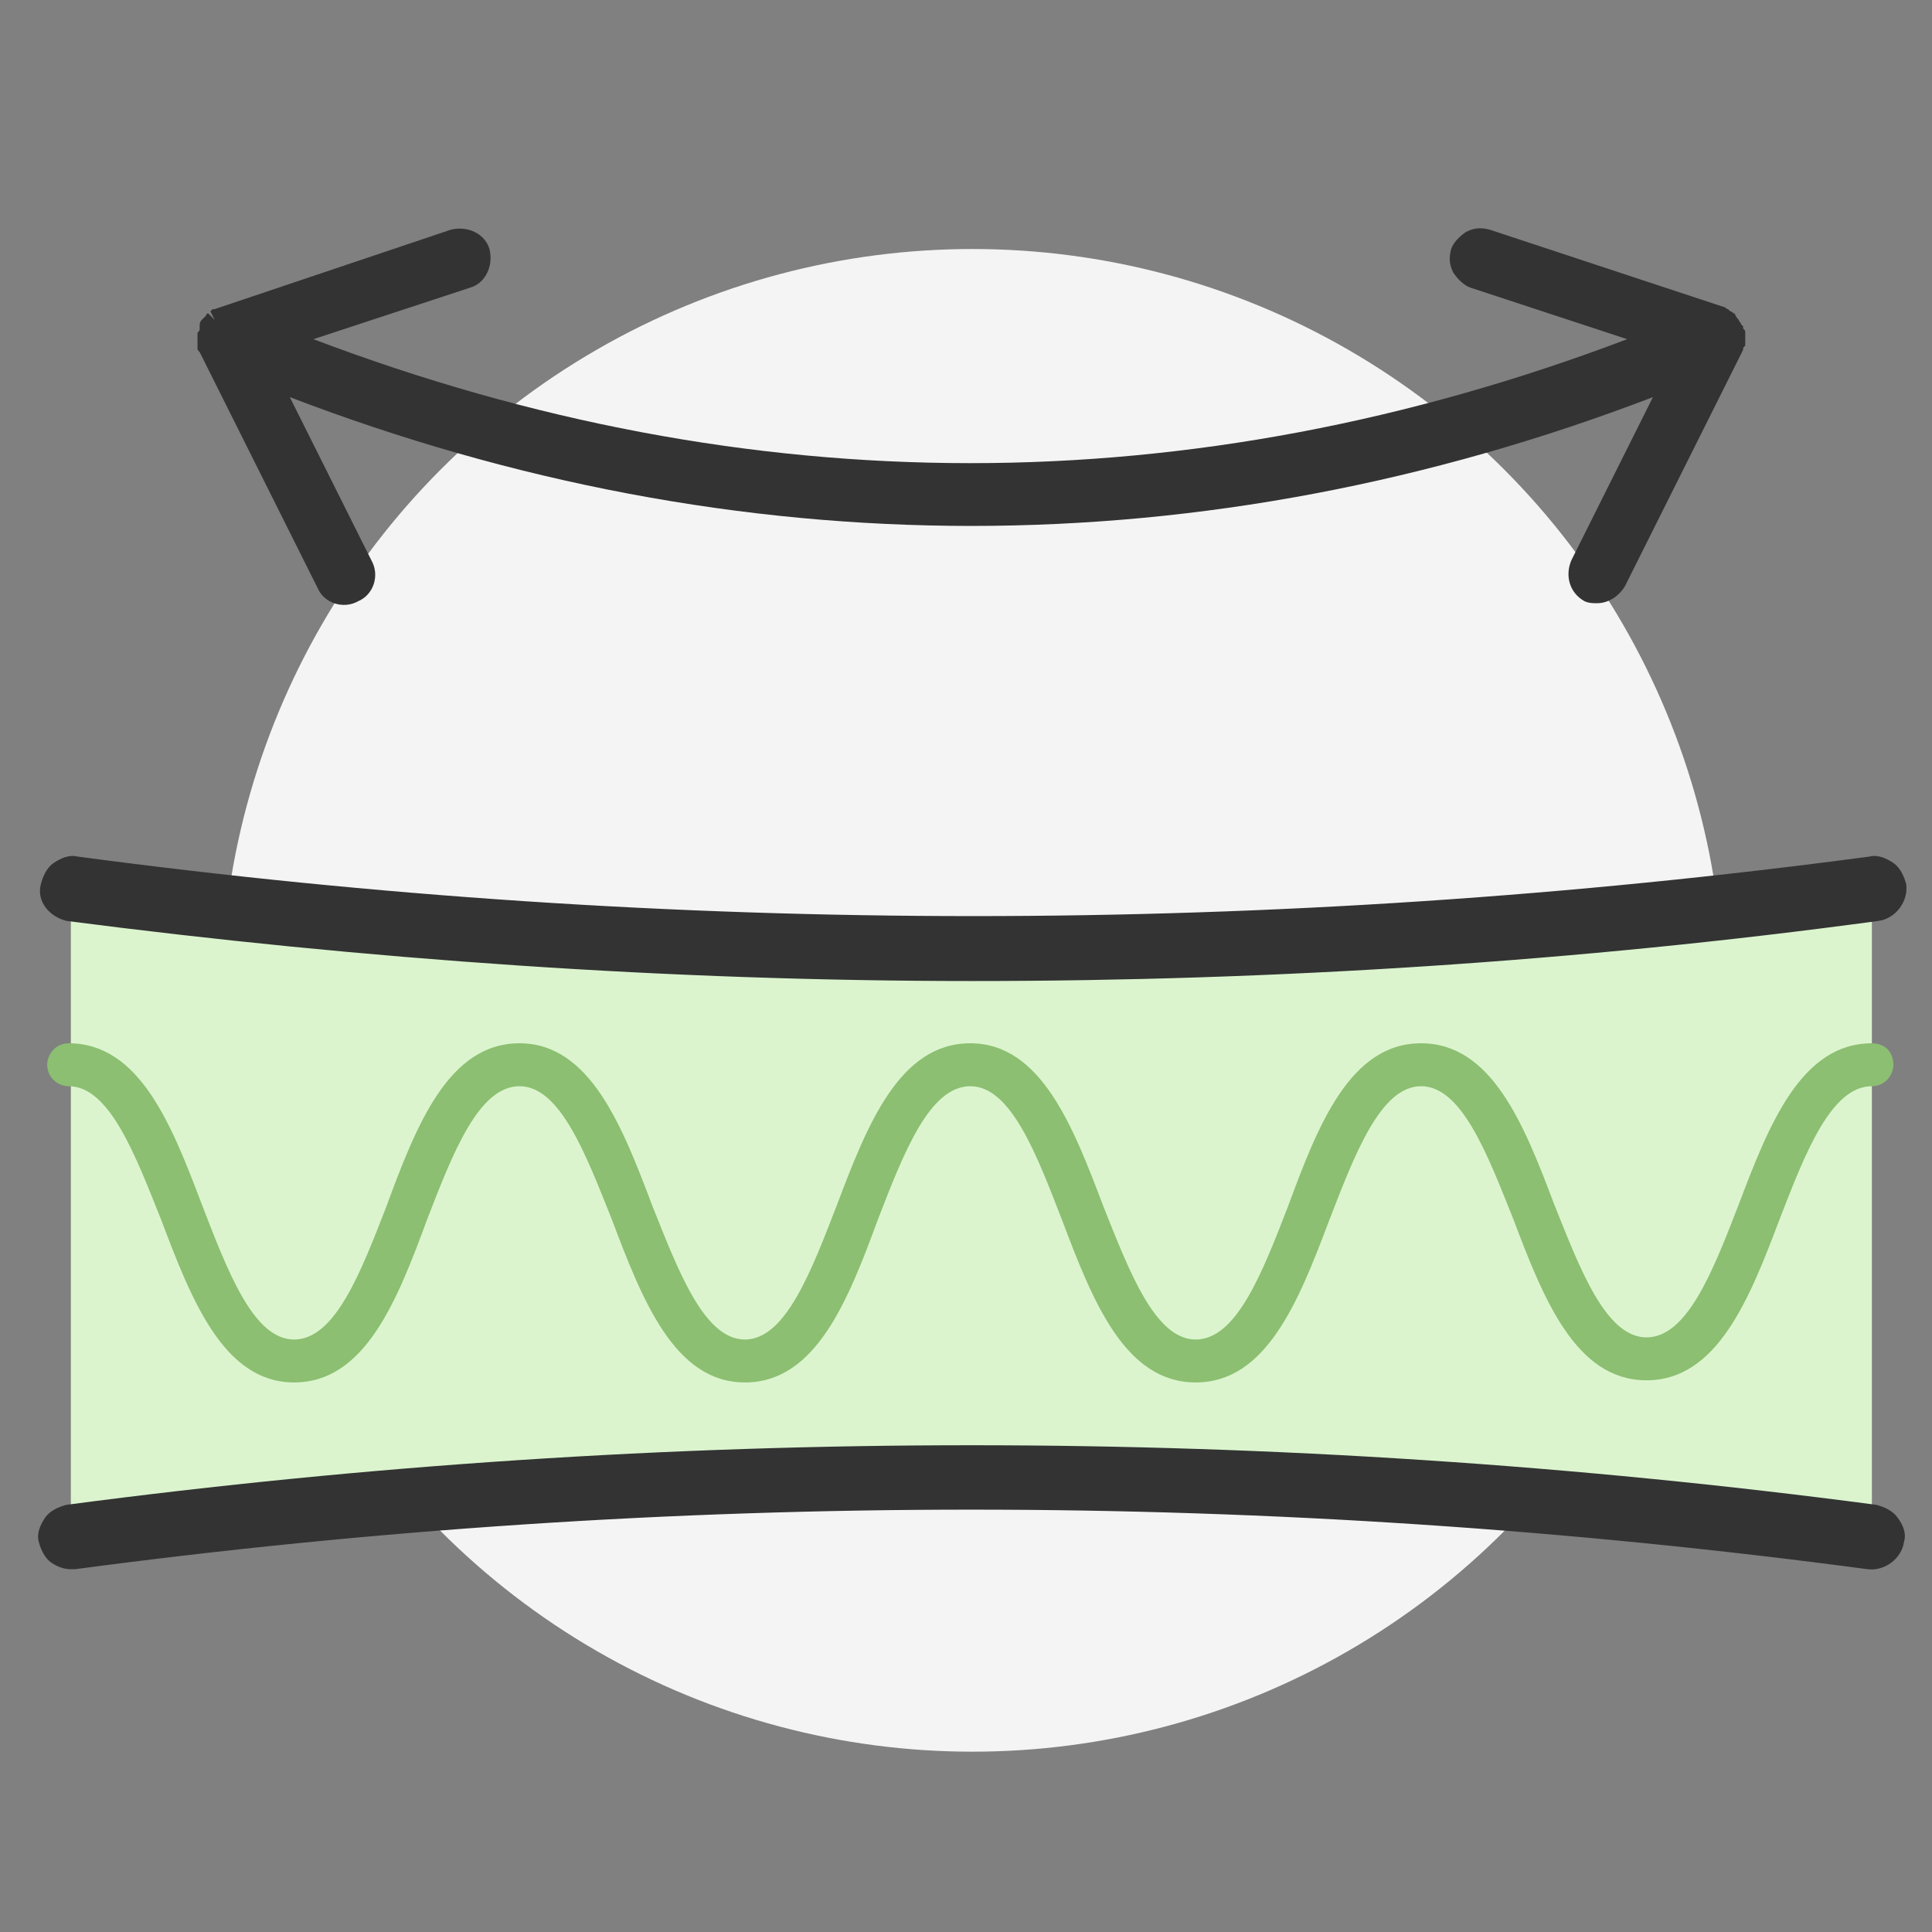 <?xml version="1.0" encoding="utf-8"?>
<!-- Generator: Adobe Illustrator 24.2.0, SVG Export Plug-In . SVG Version: 6.00 Build 0)  -->
<svg version="1.1" id="圖層_1" xmlns="http://www.w3.org/2000/svg" xmlns:xlink="http://www.w3.org/1999/xlink" x="0px" y="0px"
	 viewBox="0 0 90 90" width="90" height="90" style="enable-background:new 0 0 90 90;" xml:space="preserve">
<rect x="0" y="0" width="90" height="90" fill="#808080" stroke="none"/>
<style type="text/css">
	.st0{fill:#DBF4CE;}
	.st1{fill:#DBDBDB;}
	.st2{fill:#F4F4F4;}
	.st3{fill:#8CBF71;}
	.st4{fill:#333333;}
	.st5{fill:#4A4B4C;}
	.st6{fill:#FFFFFF;}
</style>
<g>
	<circle class="st2" cx="45.3" cy="46.6" r="35"/>
	<g>
		<path class="st0" d="M87.2,49.6v22.1C59.5,68,31,68,3.3,71.7V49.6c5.2,0,5.2,13.8,10.5,13.8c5.2,0,5.2-13.8,10.5-13.8
			s5.2,13.8,10.5,13.8c5.3,0,5.3-13.8,10.5-13.8c5.3,0,5.3,13.8,10.5,13.8s5.2-13.8,10.5-13.8s5.3,13.8,10.5,13.8S82,49.6,87.2,49.6
			z"/>
		<path class="st0" d="M87.2,41.3v8.3c-5.3,0-5.3,13.8-10.5,13.8s-5.3-13.8-10.5-13.8s-5.3,13.8-10.5,13.8s-5.2-13.8-10.5-13.8
			c-5.2,0-5.2,13.8-10.5,13.8c-5.2,0-5.2-13.8-10.5-13.8S19,63.4,13.8,63.4c-5.3,0-5.3-13.8-10.5-13.8v-8.3C31,45,59.5,45,87.2,41.3
			z"/>
	</g>
	<g>
		<path class="st4" d="M3.1,42.9L3.1,42.9c13.9,1.8,28.1,2.8,42.2,2.8c14,0,28.2-0.9,42.2-2.8c0.8-0.1,1.4-0.9,1.3-1.7
			c-0.1-0.4-0.3-0.8-0.6-1c-0.3-0.2-0.7-0.4-1.1-0.3c-27.7,3.7-55.8,3.7-83.5,0c-0.4-0.1-0.8,0.1-1.1,0.3c-0.3,0.2-0.5,0.6-0.6,1
			C1.7,42,2.3,42.7,3.1,42.9z"/>
		<path class="st4" d="M88.4,70.7c-0.2-0.3-0.6-0.5-1-0.6h0c-28-3.7-56.3-3.7-84.3,0c-0.4,0.1-0.8,0.3-1,0.6
			c-0.2,0.3-0.4,0.7-0.3,1.1c0.1,0.4,0.3,0.8,0.6,1c0.3,0.2,0.6,0.3,0.9,0.3c0.1,0,0.1,0,0.2,0c27.7-3.7,55.8-3.7,83.5,0
			c0.8,0.1,1.6-0.5,1.7-1.3C88.8,71.5,88.7,71.1,88.4,70.7z"/>
	</g>
	<path class="st3" d="M87.2,48.6c-3.3,0-4.8,3.8-6.2,7.5c-1.2,3.1-2.4,6.2-4.3,6.2c-1.9,0-3.1-3.2-4.3-6.2c-1.4-3.7-2.9-7.5-6.2-7.5
		c-3.3,0-4.8,3.8-6.2,7.6c-1.2,3.1-2.4,6.2-4.3,6.2c-1.9,0-3.1-3.2-4.3-6.2c-1.4-3.7-2.9-7.6-6.2-7.6c-3.3,0-4.8,3.8-6.2,7.5
		c-1.2,3.1-2.4,6.3-4.3,6.3c-1.9,0-3.1-3.2-4.3-6.2c-1.4-3.7-2.9-7.6-6.2-7.6c-3.3,0-4.8,3.8-6.2,7.6c-1.2,3.1-2.4,6.2-4.3,6.2
		c-1.9,0-3.1-3.2-4.3-6.3c-1.4-3.7-2.9-7.5-6.2-7.5c-0.6,0-1,0.5-1,1c0,0.6,0.5,1,1,1c1.9,0,3.1,3.2,4.3,6.2
		c1.4,3.7,2.9,7.6,6.2,7.6c3.3,0,4.8-3.8,6.2-7.6c1.2-3.1,2.4-6.2,4.3-6.2c1.9,0,3.1,3.2,4.3,6.2c1.4,3.7,2.9,7.6,6.2,7.6
		c3.3,0,4.8-3.8,6.2-7.6c1.2-3.1,2.4-6.2,4.3-6.2c1.9,0,3.1,3.2,4.3,6.3c1.4,3.7,2.9,7.5,6.2,7.5c3.3,0,4.8-3.8,6.2-7.5
		c1.2-3.1,2.4-6.3,4.3-6.3c1.9,0,3.1,3.2,4.3,6.2c1.4,3.7,2.9,7.5,6.2,7.5s4.8-3.8,6.2-7.5c1.2-3.1,2.4-6.2,4.3-6.2c0.6,0,1-0.5,1-1
		C88.2,49,87.8,48.6,87.2,48.6z"/>
	<path class="st4" d="M81.3,15.5c0-0.1,0-0.1-0.1-0.2v-0.1l-0.1-0.1c0-0.1-0.1-0.1-0.1-0.2c-0.1-0.1-0.1-0.1-0.2-0.3
		c-0.1,0-0.1-0.1-0.2-0.1l-0.1-0.1c-0.1,0-0.1-0.1-0.2-0.1l-10.9-3.6c-0.4-0.1-0.7-0.1-1.1,0.1c-0.3,0.2-0.6,0.5-0.7,0.8
		c-0.1,0.4-0.1,0.7,0.1,1.1c0.2,0.3,0.5,0.6,0.8,0.7l7.3,2.4c-20.3,7.7-40.9,7.7-61.2,0l7.3-2.4c0.7-0.2,1.1-1,0.9-1.8
		c-0.2-0.7-1-1.1-1.8-0.9l-11,3.7c-0.1,0-0.1,0-0.2,0.1l0.2,0.4l-0.3-0.3c-0.1,0-0.1,0.1-0.1,0.1L9.9,15l-0.3-0.3
		c-0.1,0.1-0.1,0.1-0.2,0.2c-0.1,0.1-0.1,0.2-0.1,0.3l0,0.1c0,0.1,0,0.1-0.1,0.2l0,0.1c0,0.1,0,0.1,0,0.2l0,0.1c0,0.1,0,0.1,0,0.2
		l0,0.1c0,0.1,0,0.1,0.1,0.2l5.5,11c0.3,0.7,1.2,1,1.9,0.6c0.7-0.3,1-1.2,0.6-1.9l-3.8-7.6c20.9,8,42.6,8,63.5,0l-3.8,7.6
		c-0.3,0.7-0.1,1.5,0.6,1.9c0.2,0.1,0.4,0.1,0.6,0.1c0.5,0,1-0.3,1.3-0.8l5.5-11c0-0.1,0-0.1,0.1-0.2l0-0.1c0-0.1,0-0.1,0-0.2l0-0.1
		C81.3,15.8,81.3,15.7,81.3,15.5z M80.9,15.7C80.9,15.7,80.9,15.7,80.9,15.7L80.9,15.7L80.9,15.7z M80.4,14.9L80.4,14.9L80.4,14.9
		L80.4,14.9z M9.6,15.8L9.6,15.8L9.6,15.8L9.6,15.8z M80.9,16L80.9,16L80.9,16L80.9,16z"/>
</g>
</svg>
